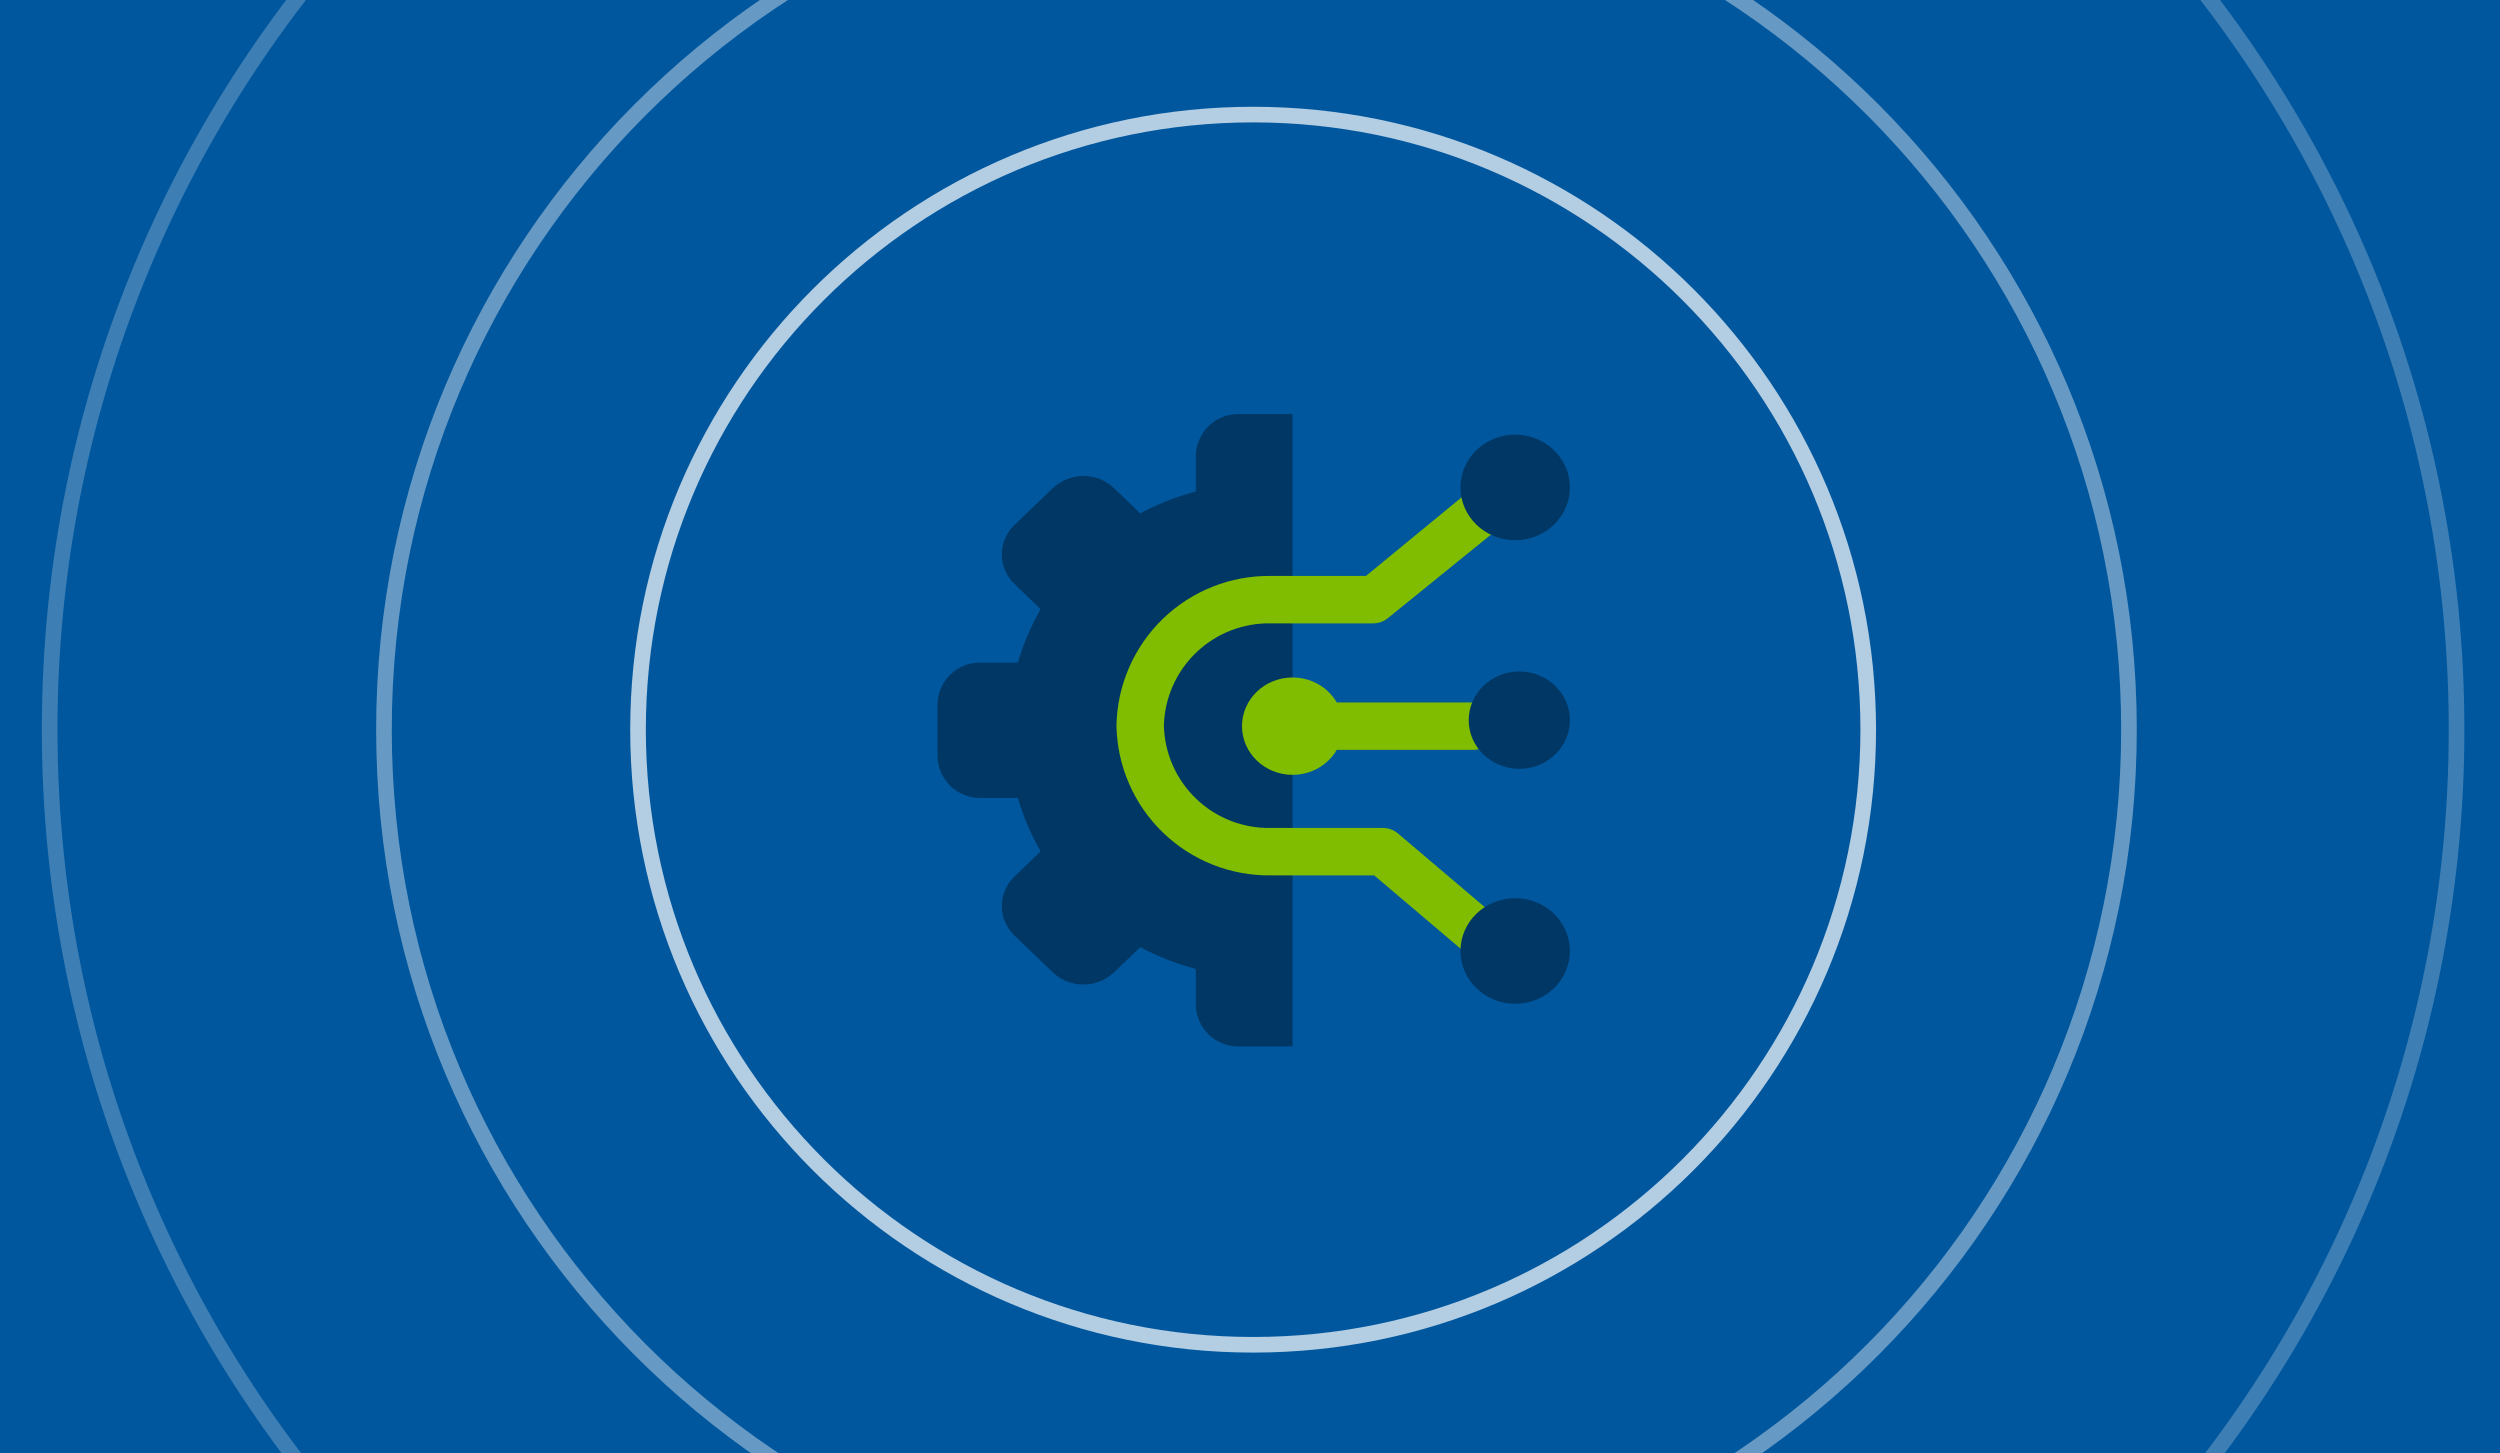 <svg xmlns="http://www.w3.org/2000/svg" width="320" height="186" viewBox="0 0 320 186" fill="none"><rect x="0" y="0" width="320" height="186" fill="#808080" stroke="none"/><g clip-path="url(#clip0_4602_5928)"><rect width="320" height="186" fill="#00579E"></rect><path d="M160.4 172.132C203.883 172.132 239.133 136.882 239.133 93.399C239.133 49.916 203.883 14.666 160.4 14.666C116.917 14.666 81.667 49.916 81.667 93.399C81.667 136.882 116.917 172.132 160.4 172.132Z" stroke="white" stroke-opacity="0.7" stroke-width="2"></path><path opacity="0.8" d="M160.827 205.508C222.507 205.508 272.508 155.316 272.508 93.4C272.508 31.484 222.507 -18.709 160.827 -18.709C99.148 -18.709 49.147 31.484 49.147 93.4C49.147 155.316 99.148 205.508 160.827 205.508Z" stroke="white" stroke-opacity="0.5" stroke-width="2"></path><path opacity="0.4" d="M160.399 292.799C270.525 292.799 359.799 203.525 359.799 93.399C359.799 -16.726 270.525 -106 160.399 -106C50.274 -106 -39 -16.726 -39 93.399C-39 203.525 50.274 292.799 160.399 292.799Z" stroke="white" stroke-opacity="0.3" stroke-width="2"></path><path opacity="0.6" d="M160.399 247.442C245.474 247.442 314.441 178.475 314.441 93.4C314.441 8.325 245.474 -60.643 160.399 -60.643C75.324 -60.643 6.356 8.325 6.356 93.4C6.356 178.475 75.324 247.442 160.399 247.442Z" stroke="white" stroke-opacity="0.4" stroke-width="2"></path><path d="M165.451 62.714V53.001H158.571C157.139 52.979 155.757 53.524 154.726 54.517C153.695 55.511 153.098 56.871 153.067 58.303V62.916C150.592 63.568 148.201 64.505 145.943 65.709L142.584 62.471C141.526 61.478 140.129 60.925 138.678 60.925C137.227 60.925 135.831 61.478 134.773 62.471L129.835 67.207C129.328 67.694 128.925 68.278 128.65 68.925C128.374 69.572 128.232 70.268 128.232 70.971C128.232 71.674 128.374 72.369 128.65 73.016C128.925 73.663 129.328 74.248 129.835 74.735L133.194 77.972C131.969 80.136 130.992 82.43 130.28 84.812H125.545C124.833 84.796 124.124 84.921 123.46 85.178C122.796 85.436 122.189 85.822 121.674 86.315C121.159 86.807 120.746 87.396 120.459 88.048C120.172 88.7 120.016 89.402 120 90.115V96.833C120.016 97.545 120.172 98.248 120.459 98.899C120.746 99.551 121.159 100.14 121.674 100.633C122.189 101.125 122.796 101.511 123.46 101.769C124.124 102.027 124.833 102.151 125.545 102.135H130.28C130.992 104.517 131.969 106.811 133.194 108.975L129.835 112.213C129.328 112.7 128.925 113.284 128.65 113.931C128.374 114.578 128.232 115.274 128.232 115.977C128.232 116.68 128.374 117.376 128.65 118.022C128.925 118.669 129.328 119.254 129.835 119.741L134.773 124.476C135.831 125.469 137.227 126.022 138.678 126.022C140.129 126.022 141.526 125.469 142.584 124.476L145.943 121.238C148.201 122.442 150.592 123.38 153.067 124.031V128.645C153.098 130.076 153.695 131.437 154.726 132.43C155.757 133.423 157.139 133.969 158.571 133.947H165.451V124.517" fill="#003764"></path><path d="M190.666 123.624C189.939 123.623 189.237 123.365 188.682 122.895L175.893 112.049H162.699C157.538 112.125 152.558 110.153 148.849 106.564C145.14 102.976 143.003 98.065 142.907 92.905C142.992 87.738 145.124 82.816 148.835 79.219C152.545 75.622 157.531 73.645 162.699 73.721H174.841L189.613 61.579C189.924 61.326 190.282 61.138 190.666 61.023C191.05 60.909 191.452 60.871 191.85 60.913C192.249 60.954 192.635 61.074 192.987 61.264C193.34 61.455 193.651 61.713 193.903 62.024C194.156 62.335 194.345 62.692 194.459 63.076C194.573 63.46 194.611 63.863 194.569 64.261C194.528 64.66 194.409 65.046 194.218 65.398C194.027 65.75 193.769 66.062 193.458 66.314L177.674 79.104C177.14 79.55 176.467 79.793 175.771 79.792H162.699C159.141 79.716 155.699 81.053 153.127 83.512C150.555 85.97 149.063 89.348 148.978 92.905C149.074 96.455 150.57 99.822 153.141 102.272C155.712 104.722 159.148 106.054 162.699 105.978H177.026C177.74 105.981 178.429 106.24 178.969 106.706L192.608 118.282C192.906 118.547 193.149 118.869 193.322 119.228C193.496 119.588 193.597 119.978 193.619 120.376C193.642 120.775 193.586 121.174 193.454 121.55C193.322 121.927 193.117 122.274 192.851 122.572C192.577 122.886 192.242 123.141 191.866 123.322C191.491 123.503 191.082 123.606 190.666 123.624Z" fill="#80BC00"></path><path d="M193.944 69.149C197.811 69.149 200.946 66.123 200.946 62.39C200.946 58.657 197.811 55.631 193.944 55.631C190.077 55.631 186.942 58.657 186.942 62.39C186.942 66.123 190.077 69.149 193.944 69.149Z" fill="#003764"></path><path d="M193.944 128.485C197.811 128.485 200.946 125.459 200.946 121.726C200.946 117.993 197.811 114.967 193.944 114.967C190.077 114.967 186.942 117.993 186.942 121.726C186.942 125.459 190.077 128.485 193.944 128.485Z" fill="#003764"></path><path d="M188.561 95.983H167.879C167.074 95.983 166.302 95.663 165.733 95.094C165.164 94.525 164.844 93.753 164.844 92.948C164.844 92.142 165.164 91.37 165.733 90.801C166.302 90.232 167.074 89.912 167.879 89.912H188.561C189.366 89.912 190.138 90.232 190.707 90.801C191.277 91.37 191.596 92.142 191.596 92.948C191.596 93.753 191.277 94.525 190.707 95.094C190.138 95.663 189.366 95.983 188.561 95.983V95.983Z" fill="#80BC00"></path><path d="M165.451 99.181C169.028 99.181 171.927 96.39 171.927 92.948C171.927 89.505 169.028 86.715 165.451 86.715C161.875 86.715 158.976 89.505 158.976 92.948C158.976 96.39 161.875 99.181 165.451 99.181Z" fill="#80BC00"></path><path d="M194.471 98.413C198.047 98.413 200.947 95.622 200.947 92.18C200.947 88.738 198.047 85.947 194.471 85.947C190.894 85.947 187.995 88.738 187.995 92.18C187.995 95.622 190.894 98.413 194.471 98.413Z" fill="#003764"></path></g><defs><clipPath id="clip0_4602_5928"><rect width="320" height="186" fill="white"></rect></clipPath></defs></svg>